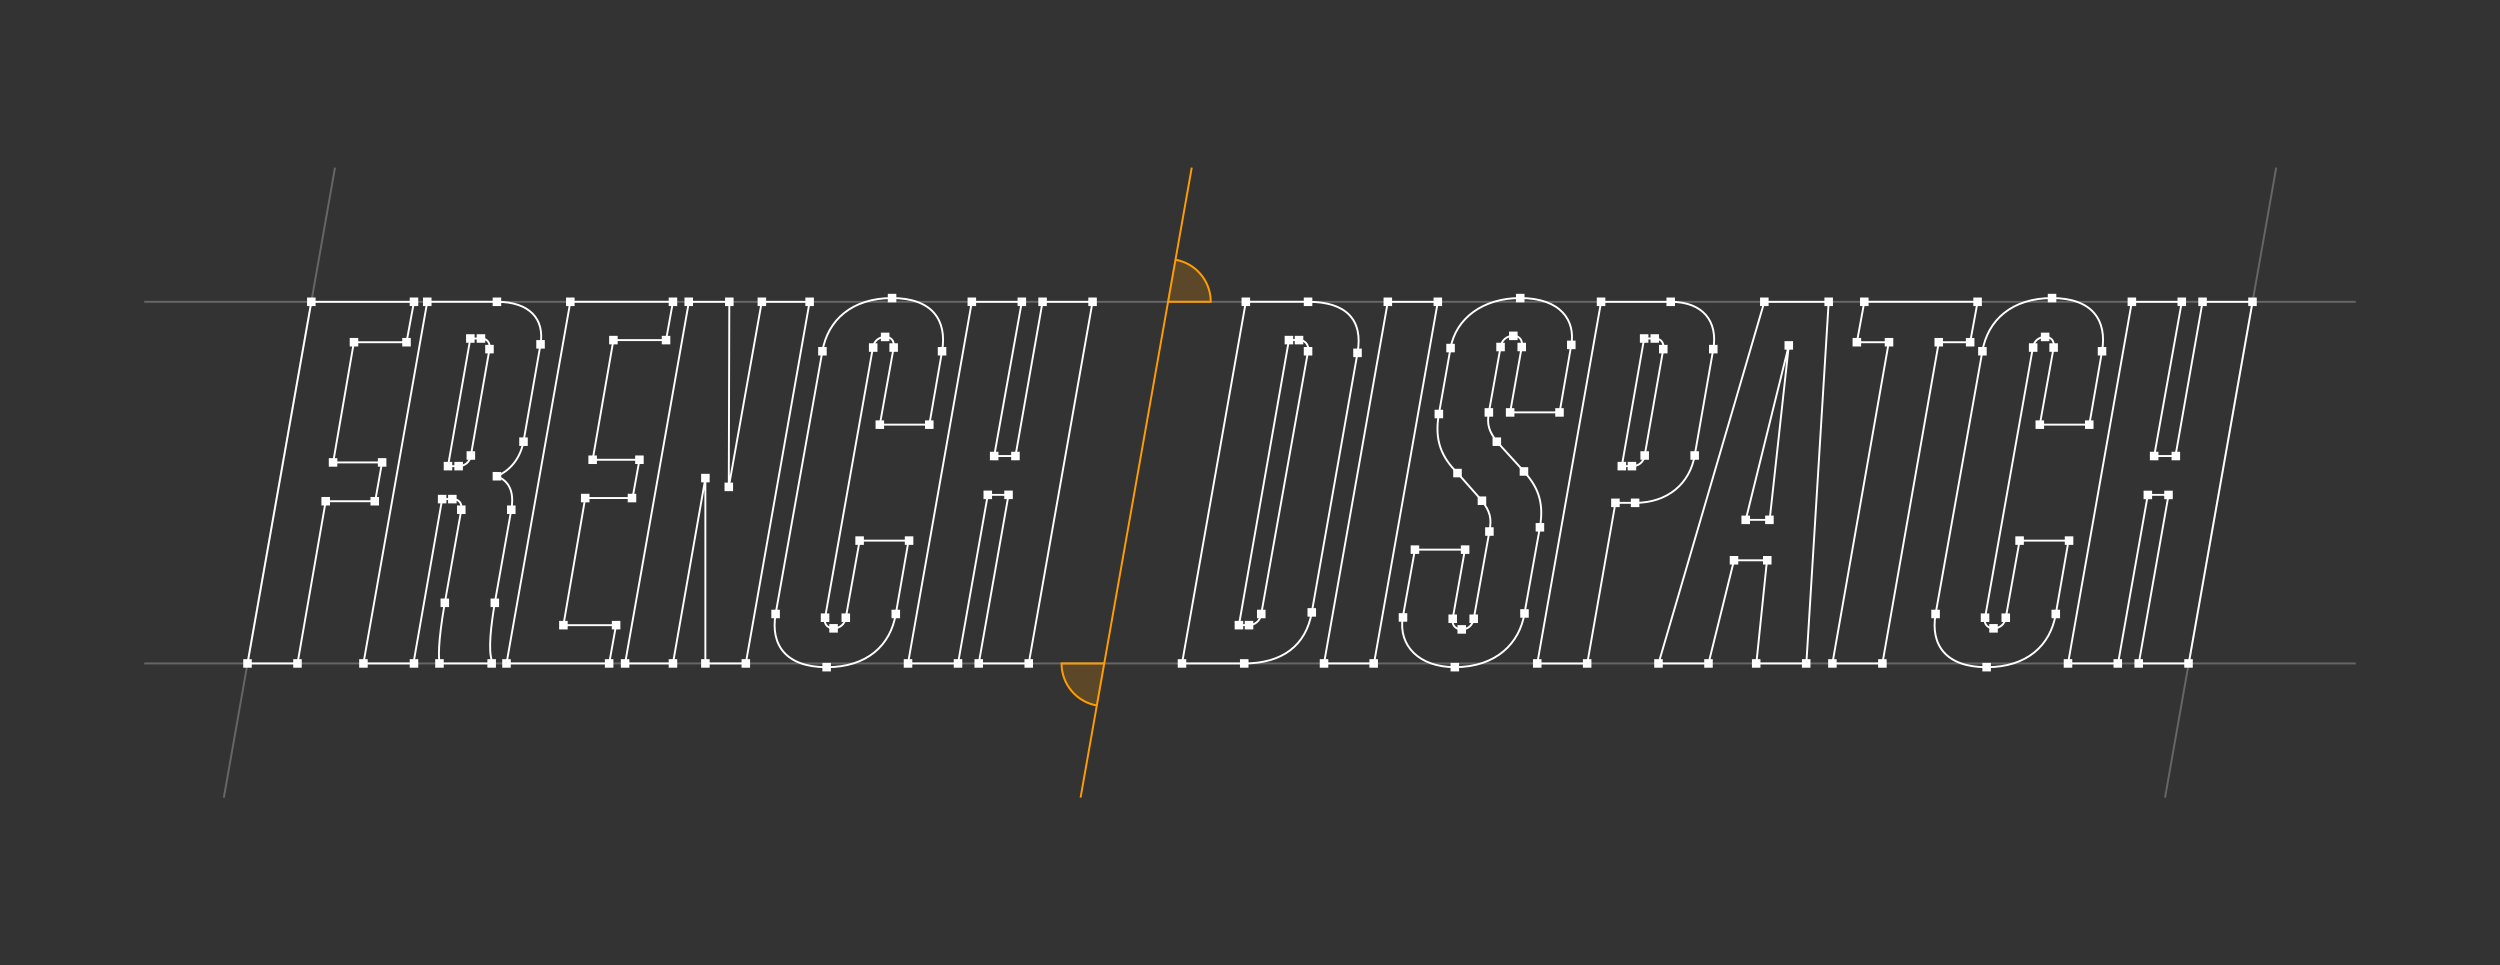 <?xml version="1.0" encoding="UTF-8"?><svg id="Layer_1" xmlns="http://www.w3.org/2000/svg" width="1295" height="500" viewBox="0 0 1295 500"><rect x="0" y="0" width="1295" height="500" fill="#333333" stroke="none"/><defs><style>.cls-1{fill:#fff;}.cls-2{fill:#ff9d00;opacity:.2;}.cls-2,.cls-3{stroke:#ff9d00;}.cls-2,.cls-3,.cls-4{stroke-miterlimit:10;}.cls-3,.cls-4{fill:none;}.cls-4{stroke:#fff;}.cls-5{opacity:.25;}</style></defs><path class="cls-2" d="m568.15,365.45c-10.38-1.82-18.27-10.88-18.27-21.78h22.11l-3.84,21.78Z"/><g class="cls-5"><line class="cls-4" x1="74.73" y1="156.34" x2="1220.27" y2="156.34"/><line class="cls-4" x1="1220.27" y1="343.66" x2="74.73" y2="343.66"/><line class="cls-4" x1="115.95" y1="413.17" x2="173.53" y2="86.83"/><line class="cls-4" x1="1121.49" y1="413.17" x2="1179.08" y2="86.83"/></g><g><g><path class="cls-4" d="m214.44,156.34l-3.86,20.94h-27.27l-10.74,62.26h25.34l-3.58,20.11h-25.62l-14.6,84.02h-25.9l33.06-187.33h53.17Z"/><path class="cls-4" d="m230.41,312.26l8.54-48.21c.55-3.58-1.38-5.51-4.41-5.51h-5.51l-14.88,85.12h-25.9l33.06-187.33h36.09c16.8,0,24.79,8.82,22.59,22.04l-8.82,50.41c-1.65,8.26-6.34,14.6-13.77,17.91,6.34,2.48,9.09,7.99,7.44,17.36l-8.54,48.21c-1.93,11.57-3.58,24.79-1.38,30.3l-.28,1.1h-27c-.28-3.03-1.1-9.09,2.75-31.41Zm7.16-70.8c3.03,0,5.79-1.93,6.34-5.51l9.64-55.1c.55-3.58-1.38-5.51-4.41-5.51h-5.51l-11.57,66.12h5.51Z"/><path class="cls-4" d="m348.59,156.34l-3.58,19.83h-27.27l-10.74,61.98h24.24l-3.58,19.83h-24.52l-11.29,65.84h27.27l-3.58,19.84h-53.17l33.06-187.33h53.17Z"/><path class="cls-4" d="m377.79,156.34l-.28,95.87,17.08-95.87h24.79l-33.06,187.33h-20.94v-95.87l-16.8,95.87h-24.79l33.06-187.33h20.94Z"/><path class="cls-4" d="m401.76,318.04l24.24-136.09c2.76-16.25,15.43-27.55,36.09-27.55s28.65,11.3,25.9,27.55l-6.61,38.02h-25.62l7.16-39.94c.55-3.58-1.38-5.51-4.41-5.51s-5.79,1.93-6.34,5.51l-24.79,139.95c-.83,3.58,1.65,5.51,4.41,5.51,3.03,0,5.79-1.93,6.34-5.51l7.16-39.94h25.34l-6.61,38.02c-2.76,16.25-14.88,27.55-35.81,27.55s-29.2-11.29-26.45-27.55Z"/><path class="cls-4" d="m529.31,156.34l-14.33,79.89h11.02l14.05-79.89h25.9l-33.06,187.33h-25.9l15.43-87.33h-10.74l-15.43,87.33h-25.9l33.06-187.33h25.9Z"/><path class="cls-4" d="m612.28,343.66l33.06-187.33h32.23c19.84,0,28.65,9.37,25.62,26.45l-23.69,134.44c-3.03,17.08-15.15,26.45-34.99,26.45h-32.23Zm34.71-19.84c3.03,0,5.79-2.2,6.34-5.79l24.24-136.09c.55-3.58-1.65-5.79-4.68-5.79h-5.23l-25.9,147.66h5.23Z"/><path class="cls-4" d="m744.79,156.34l-33.06,187.33h-25.9l33.06-187.33h25.89Z"/><path class="cls-4" d="m726.6,319.97l6.34-35.26h25.89l-6.34,35.81c-.55,3.58,1.65,5.51,4.68,5.51s5.79-1.93,6.34-6.06l7.99-44.63c1.38-6.89.28-10.47-3.86-15.98l-12.67-14.33c-7.99-7.99-12.12-16.53-9.64-30.58l6.06-34.16c2.76-15.43,16.81-25.9,36.09-25.9,21.21,0,28.65,11.85,26.45,24.24l-6.06,34.99h-25.62l6.06-34.16c.55-3.58-1.38-5.51-4.41-5.51s-6.06,1.93-6.61,5.79l-6.06,33.88c-1.1,6.34,0,9.64,4.13,15.15l14.05,15.43c6.34,7.16,10.74,14.88,8.26,28.93l-7.99,44.63c-2.48,15.15-14.33,27.82-36.09,27.82-18.73,0-29.2-11.29-27-25.62Z"/><path class="cls-4" d="m829.35,156.34h36.09c16.8,0,24.52,10.19,22.04,24.52l-9.64,55.1c-2.48,14.33-13.77,24.52-30.85,24.52h-10.19l-14.6,83.2h-25.9l33.06-187.33Zm16.25,85.12c3.03,0,5.79-1.93,6.34-5.51l9.64-55.1c.55-3.58-1.38-5.51-4.41-5.51h-5.51l-11.57,66.12h5.51Z"/><path class="cls-4" d="m947.26,156.34l-11.57,187.33h-25.9l5.51-53.44h-17.08l-13.22,53.44h-25.89l54.82-187.33h33.33Zm-30.58,112.95l9.92-90.36-22.31,90.36h12.4Z"/><path class="cls-4" d="m1020.54,177.27h-16.25l-29.2,166.39h-25.9l29.2-166.39h-16.53l3.86-20.94h58.68l-3.86,20.94Z"/><path class="cls-4" d="m1002.63,318.04l24.24-136.09c2.76-16.25,15.43-27.55,36.09-27.55s28.65,11.3,25.9,27.55l-6.61,38.02h-25.62l7.16-39.94c.55-3.58-1.38-5.51-4.41-5.51s-5.79,1.93-6.34,5.51l-24.79,139.95c-.83,3.58,1.65,5.51,4.41,5.51,3.03,0,5.79-1.93,6.34-5.51l7.16-39.94h25.34l-6.61,38.02c-2.76,16.25-14.88,27.55-35.81,27.55s-29.2-11.29-26.45-27.55Z"/><path class="cls-4" d="m1130.18,156.34l-14.32,79.89h11.02l14.05-79.89h25.9l-33.06,187.33h-25.89l15.43-87.33h-10.74l-15.43,87.33h-25.9l33.06-187.33h25.9Z"/></g><rect class="cls-1" x="126" y="341.45" width="4.42" height="4.42"/><rect class="cls-1" x="159.06" y="154.12" width="4.42" height="4.42"/><rect class="cls-1" x="212.23" y="154.12" width="4.42" height="4.42"/><rect class="cls-1" x="208.37" y="175.06" width="4.42" height="4.42"/><rect class="cls-1" x="241.42" y="173.13" width="4.42" height="4.42"/><rect class="cls-1" x="246.93" y="173.13" width="4.42" height="4.42"/><rect class="cls-1" x="229.85" y="239.25" width="4.42" height="4.42"/><rect class="cls-1" x="226.82" y="256.33" width="4.42" height="4.42"/><rect class="cls-1" x="236.74" y="261.84" width="4.42" height="4.42"/><rect class="cls-1" x="232.1" y="256.33" width="4.42" height="4.42"/><rect class="cls-1" x="235.36" y="239.25" width="4.42" height="4.42"/><rect class="cls-1" x="241.7" y="233.74" width="4.42" height="4.42"/><rect class="cls-1" x="251.34" y="178.64" width="4.42" height="4.42"/><rect class="cls-1" x="277.79" y="176.16" width="4.42" height="4.42"/><rect class="cls-1" x="268.97" y="226.58" width="4.42" height="4.42"/><rect class="cls-1" x="255.2" y="244.48" width="4.42" height="4.42"/><rect class="cls-1" x="262.64" y="261.84" width="4.42" height="4.42"/><rect class="cls-1" x="254.1" y="310.05" width="4.42" height="4.42"/><rect class="cls-1" x="228.2" y="310.05" width="4.42" height="4.42"/><rect class="cls-1" x="181.15" y="175.06" width="4.42" height="4.42"/><rect class="cls-1" x="170.31" y="237.32" width="4.42" height="4.42"/><rect class="cls-1" x="195.73" y="237.32" width="4.42" height="4.42"/><rect class="cls-1" x="166.5" y="257.43" width="4.42" height="4.42"/><rect class="cls-1" x="191.91" y="257.43" width="4.42" height="4.42"/><rect class="cls-1" x="219.11" y="154.12" width="4.42" height="4.42"/><rect class="cls-1" x="255.2" y="154.12" width="4.42" height="4.42"/><rect class="cls-1" x="293.21" y="154.12" width="4.42" height="4.42"/><rect class="cls-1" x="346.38" y="154.12" width="4.42" height="4.42"/><rect class="cls-1" x="342.8" y="173.96" width="4.42" height="4.42"/><rect class="cls-1" x="315.53" y="173.96" width="4.42" height="4.42"/><rect class="cls-1" x="304.78" y="235.94" width="4.42" height="4.42"/><rect class="cls-1" x="329.01" y="235.94" width="4.42" height="4.42"/><rect class="cls-1" x="375.31" y="249.99" width="4.42" height="4.42"/><rect class="cls-1" x="363.18" y="245.44" width="4.42" height="4.42"/><rect class="cls-1" x="300.93" y="255.78" width="4.42" height="4.42"/><rect class="cls-1" x="325.16" y="255.78" width="4.42" height="4.42"/><rect class="cls-1" x="289.63" y="321.62" width="4.42" height="4.42"/><rect class="cls-1" x="316.94" y="321.62" width="4.42" height="4.42"/><rect class="cls-1" x="354.56" y="154.12" width="4.42" height="4.42"/><rect class="cls-1" x="375.58" y="154.12" width="4.42" height="4.42"/><rect class="cls-1" x="392.44" y="154.12" width="4.42" height="4.42"/><rect class="cls-1" x="417.18" y="154.12" width="4.42" height="4.42"/><rect class="cls-1" x="459.88" y="152.2" width="4.42" height="4.42"/><rect class="cls-1" x="456.3" y="172.31" width="4.42" height="4.42"/><rect class="cls-1" x="460.7" y="177.82" width="4.42" height="4.42"/><rect class="cls-1" x="453.54" y="217.76" width="4.42" height="4.42"/><rect class="cls-1" x="479.16" y="217.76" width="4.42" height="4.42"/><rect class="cls-1" x="443.07" y="277.82" width="4.42" height="4.42"/><rect class="cls-1" x="435.91" y="317.76" width="4.42" height="4.42"/><rect class="cls-1" x="461.81" y="315.83" width="4.42" height="4.42"/><rect class="cls-1" x="399.55" y="315.83" width="4.42" height="4.42"/><rect class="cls-1" x="425.17" y="317.76" width="4.42" height="4.42"/><rect class="cls-1" x="429.58" y="323.27" width="4.42" height="4.42"/><rect class="cls-1" x="468.69" y="277.82" width="4.42" height="4.42"/><rect class="cls-1" x="450.1" y="177.82" width="4.42" height="4.42"/><rect class="cls-1" x="485.77" y="179.74" width="4.42" height="4.42"/><rect class="cls-1" x="423.81" y="179.74" width="4.42" height="4.42"/><rect class="cls-1" x="1057.17" y="172.31" width="4.42" height="4.42"/><rect class="cls-1" x="1061.57" y="177.82" width="4.42" height="4.42"/><rect class="cls-1" x="1054.41" y="217.76" width="4.42" height="4.42"/><rect class="cls-1" x="1080.03" y="217.76" width="4.42" height="4.42"/><rect class="cls-1" x="1043.94" y="277.82" width="4.42" height="4.42"/><rect class="cls-1" x="1036.78" y="317.76" width="4.42" height="4.42"/><rect class="cls-1" x="1062.68" y="315.83" width="4.42" height="4.42"/><rect class="cls-1" x="1000.42" y="315.83" width="4.42" height="4.42"/><rect class="cls-1" x="1026.04" y="317.76" width="4.42" height="4.42"/><rect class="cls-1" x="1030.44" y="323.27" width="4.42" height="4.42"/><rect class="cls-1" x="1069.56" y="277.82" width="4.42" height="4.42"/><rect class="cls-1" x="1050.97" y="177.82" width="4.42" height="4.42"/><rect class="cls-1" x="1086.64" y="179.74" width="4.42" height="4.42"/><rect class="cls-1" x="1024.68" y="179.74" width="4.42" height="4.42"/><rect class="cls-1" x="501.2" y="154.12" width="4.42" height="4.42"/><rect class="cls-1" x="527.1" y="154.12" width="4.42" height="4.42"/><rect class="cls-1" x="512.77" y="234.01" width="4.42" height="4.42"/><rect class="cls-1" x="523.79" y="234.01" width="4.42" height="4.42"/><rect class="cls-1" x="509.46" y="254.12" width="4.42" height="4.42"/><rect class="cls-1" x="520.21" y="254.12" width="4.42" height="4.42"/><rect class="cls-1" x="537.84" y="154.12" width="4.42" height="4.42"/><rect class="cls-1" x="563.74" y="154.12" width="4.42" height="4.42"/><rect class="cls-1" x="643.13" y="154.12" width="4.42" height="4.42"/><rect class="cls-1" x="675.36" y="154.12" width="4.42" height="4.42"/><rect class="cls-1" x="665.45" y="173.96" width="4.42" height="4.42"/><rect class="cls-1" x="670.68" y="173.96" width="4.42" height="4.42"/><rect class="cls-1" x="675.36" y="179.74" width="4.42" height="4.42"/><rect class="cls-1" x="700.98" y="180.57" width="4.42" height="4.42"/><rect class="cls-1" x="716.68" y="154.12" width="4.42" height="4.42"/><rect class="cls-1" x="742.58" y="154.12" width="4.42" height="4.42"/><rect class="cls-1" x="785.27" y="152.2" width="4.42" height="4.42"/><rect class="cls-1" x="827.14" y="154.12" width="4.42" height="4.42"/><rect class="cls-1" x="863.23" y="154.12" width="4.42" height="4.42"/><rect class="cls-1" x="849.46" y="173.13" width="4.42" height="4.42"/><rect class="cls-1" x="837.89" y="239.25" width="4.42" height="4.42"/><rect class="cls-1" x="834.58" y="258.26" width="4.42" height="4.42"/><rect class="cls-1" x="844.77" y="258.26" width="4.42" height="4.42"/><rect class="cls-1" x="843.14" y="239.25" width="4.42" height="4.42"/><rect class="cls-1" x="849.73" y="233.74" width="4.42" height="4.42"/><rect class="cls-1" x="875.63" y="233.74" width="4.42" height="4.42"/><rect class="cls-1" x="854.97" y="173.13" width="4.42" height="4.42"/><rect class="cls-1" x="859.37" y="178.64" width="4.42" height="4.42"/><rect class="cls-1" x="885.27" y="178.64" width="4.42" height="4.42"/><rect class="cls-1" x="911.71" y="154.12" width="4.42" height="4.42"/><rect class="cls-1" x="924.38" y="176.71" width="4.42" height="4.42"/><rect class="cls-1" x="945.05" y="154.12" width="4.42" height="4.42"/><rect class="cls-1" x="963.5" y="154.12" width="4.42" height="4.42"/><rect class="cls-1" x="959.65" y="175.06" width="4.42" height="4.42"/><rect class="cls-1" x="1018.33" y="175.06" width="4.42" height="4.42"/><rect class="cls-1" x="1002.07" y="175.06" width="4.42" height="4.42"/><rect class="cls-1" x="976.3" y="175.06" width="4.42" height="4.42"/><rect class="cls-1" x="1022.18" y="154.12" width="4.42" height="4.42"/><rect class="cls-1" x="1060.75" y="152.2" width="4.42" height="4.42"/><rect class="cls-1" x="1102.1" y="154.12" width="4.42" height="4.42"/><rect class="cls-1" x="1127.96" y="154.12" width="4.42" height="4.42"/><rect class="cls-1" x="1113.64" y="234.01" width="4.42" height="4.42"/><rect class="cls-1" x="1124.87" y="234.01" width="4.42" height="4.42"/><rect class="cls-1" x="1121.07" y="254.17" width="4.42" height="4.42"/><rect class="cls-1" x="1110.37" y="254.17" width="4.42" height="4.42"/><rect class="cls-1" x="1138.71" y="154.12" width="4.42" height="4.42"/><rect class="cls-1" x="1164.58" y="154.12" width="4.42" height="4.42"/><rect class="cls-1" x="151.89" y="341.45" width="4.42" height="4.42"/><rect class="cls-1" x="186.05" y="341.45" width="4.42" height="4.42"/><rect class="cls-1" x="212.23" y="341.45" width="4.42" height="4.42"/><rect class="cls-1" x="225.44" y="341.45" width="4.42" height="4.42"/><rect class="cls-1" x="252.47" y="341.45" width="4.42" height="4.42"/><rect class="cls-1" x="260.16" y="341.45" width="4.42" height="4.42"/><rect class="cls-1" x="313.32" y="341.45" width="4.42" height="4.42"/><rect class="cls-1" x="321.59" y="341.45" width="4.42" height="4.42"/><rect class="cls-1" x="346.38" y="341.45" width="4.42" height="4.42"/><rect class="cls-1" x="363.18" y="341.45" width="4.42" height="4.42"/><rect class="cls-1" x="384.12" y="341.45" width="4.42" height="4.42"/><rect class="cls-1" x="425.99" y="343.38" width="4.42" height="4.42"/><rect class="cls-1" x="468.14" y="341.45" width="4.42" height="4.42"/><rect class="cls-1" x="494.04" y="341.45" width="4.42" height="4.42"/><rect class="cls-1" x="504.78" y="341.45" width="4.42" height="4.42"/><rect class="cls-1" x="530.68" y="341.45" width="4.42" height="4.42"/><rect class="cls-1" x="610.07" y="341.45" width="4.42" height="4.42"/><rect class="cls-1" x="642.3" y="341.45" width="4.42" height="4.42"/><rect class="cls-1" x="639.55" y="321.62" width="4.42" height="4.42"/><rect class="cls-1" x="644.78" y="321.62" width="4.42" height="4.42"/><rect class="cls-1" x="651.12" y="315.83" width="4.42" height="4.42"/><rect class="cls-1" x="677.29" y="315.01" width="4.42" height="4.42"/><rect class="cls-1" x="683.63" y="341.45" width="4.42" height="4.42"/><rect class="cls-1" x="709.35" y="341.45" width="4.42" height="4.42"/><rect class="cls-1" x="751.39" y="343.38" width="4.42" height="4.42"/><rect class="cls-1" x="730.73" y="282.5" width="4.42" height="4.42"/><rect class="cls-1" x="756.72" y="282.5" width="4.42" height="4.42"/><rect class="cls-1" x="750.29" y="318.31" width="4.42" height="4.42"/><rect class="cls-1" x="761.16" y="318.31" width="4.42" height="4.42"/><rect class="cls-1" x="769.3" y="273.13" width="4.42" height="4.42"/><rect class="cls-1" x="765.44" y="257.16" width="4.42" height="4.42"/><rect class="cls-1" x="787.48" y="315.56" width="4.42" height="4.42"/><rect class="cls-1" x="795.47" y="270.93" width="4.42" height="4.42"/><rect class="cls-1" x="787.2" y="242" width="4.42" height="4.42"/><rect class="cls-1" x="773.15" y="226.58" width="4.42" height="4.42"/><rect class="cls-1" x="769.02" y="211.42" width="4.42" height="4.42"/><rect class="cls-1" x="780.04" y="211.42" width="4.42" height="4.42"/><rect class="cls-1" x="805.62" y="211.42" width="4.42" height="4.42"/><rect class="cls-1" x="752.77" y="242.83" width="4.42" height="4.42"/><rect class="cls-1" x="743.12" y="212.25" width="4.42" height="4.42"/><rect class="cls-1" x="749.18" y="178.09" width="4.42" height="4.42"/><rect class="cls-1" x="811.72" y="176.44" width="4.42" height="4.42"/><rect class="cls-1" x="775.08" y="177.54" width="4.42" height="4.42"/><rect class="cls-1" x="786.05" y="177.54" width="4.42" height="4.42"/><rect class="cls-1" x="781.69" y="171.76" width="4.42" height="4.42"/><rect class="cls-1" x="724.54" y="317.63" width="4.42" height="4.42"/><rect class="cls-1" x="754.97" y="323.82" width="4.42" height="4.42"/><rect class="cls-1" x="794.08" y="341.45" width="4.42" height="4.42"/><rect class="cls-1" x="819.94" y="341.45" width="4.42" height="4.42"/><rect class="cls-1" x="856.89" y="341.45" width="4.42" height="4.42"/><rect class="cls-1" x="882.79" y="341.45" width="4.42" height="4.42"/><rect class="cls-1" x="896.01" y="288.01" width="4.42" height="4.42"/><rect class="cls-1" x="913.23" y="288.01" width="4.42" height="4.42"/><rect class="cls-1" x="914.35" y="267.07" width="4.42" height="4.42"/><rect class="cls-1" x="902.07" y="267.07" width="4.42" height="4.42"/><rect class="cls-1" x="907.5" y="341.45" width="4.42" height="4.42"/><rect class="cls-1" x="933.41" y="341.45" width="4.42" height="4.42"/><rect class="cls-1" x="946.97" y="341.45" width="4.42" height="4.42"/><rect class="cls-1" x="972.87" y="341.45" width="4.42" height="4.42"/><rect class="cls-1" x="1026.86" y="343.38" width="4.42" height="4.42"/><rect class="cls-1" x="1069.01" y="341.45" width="4.42" height="4.42"/><rect class="cls-1" x="1094.8" y="341.45" width="4.42" height="4.42"/><rect class="cls-1" x="1105.65" y="341.45" width="4.42" height="4.42"/><rect class="cls-1" x="1131.44" y="341.45" width="4.42" height="4.42"/></g><g><line class="cls-3" x1="559.73" y1="413.17" x2="617.32" y2="86.83"/><path class="cls-3" d="m608.9,134.55c10.38,1.82,18.27,10.88,18.27,21.78h-22.16"/><path class="cls-3" d="m568.15,365.45c-10.38-1.82-18.27-10.88-18.27-21.78h22.11"/></g><path class="cls-2" d="m608.9,134.55c10.38,1.82,18.27,10.88,18.27,21.78h-22.16l3.89-21.78Z"/></svg>